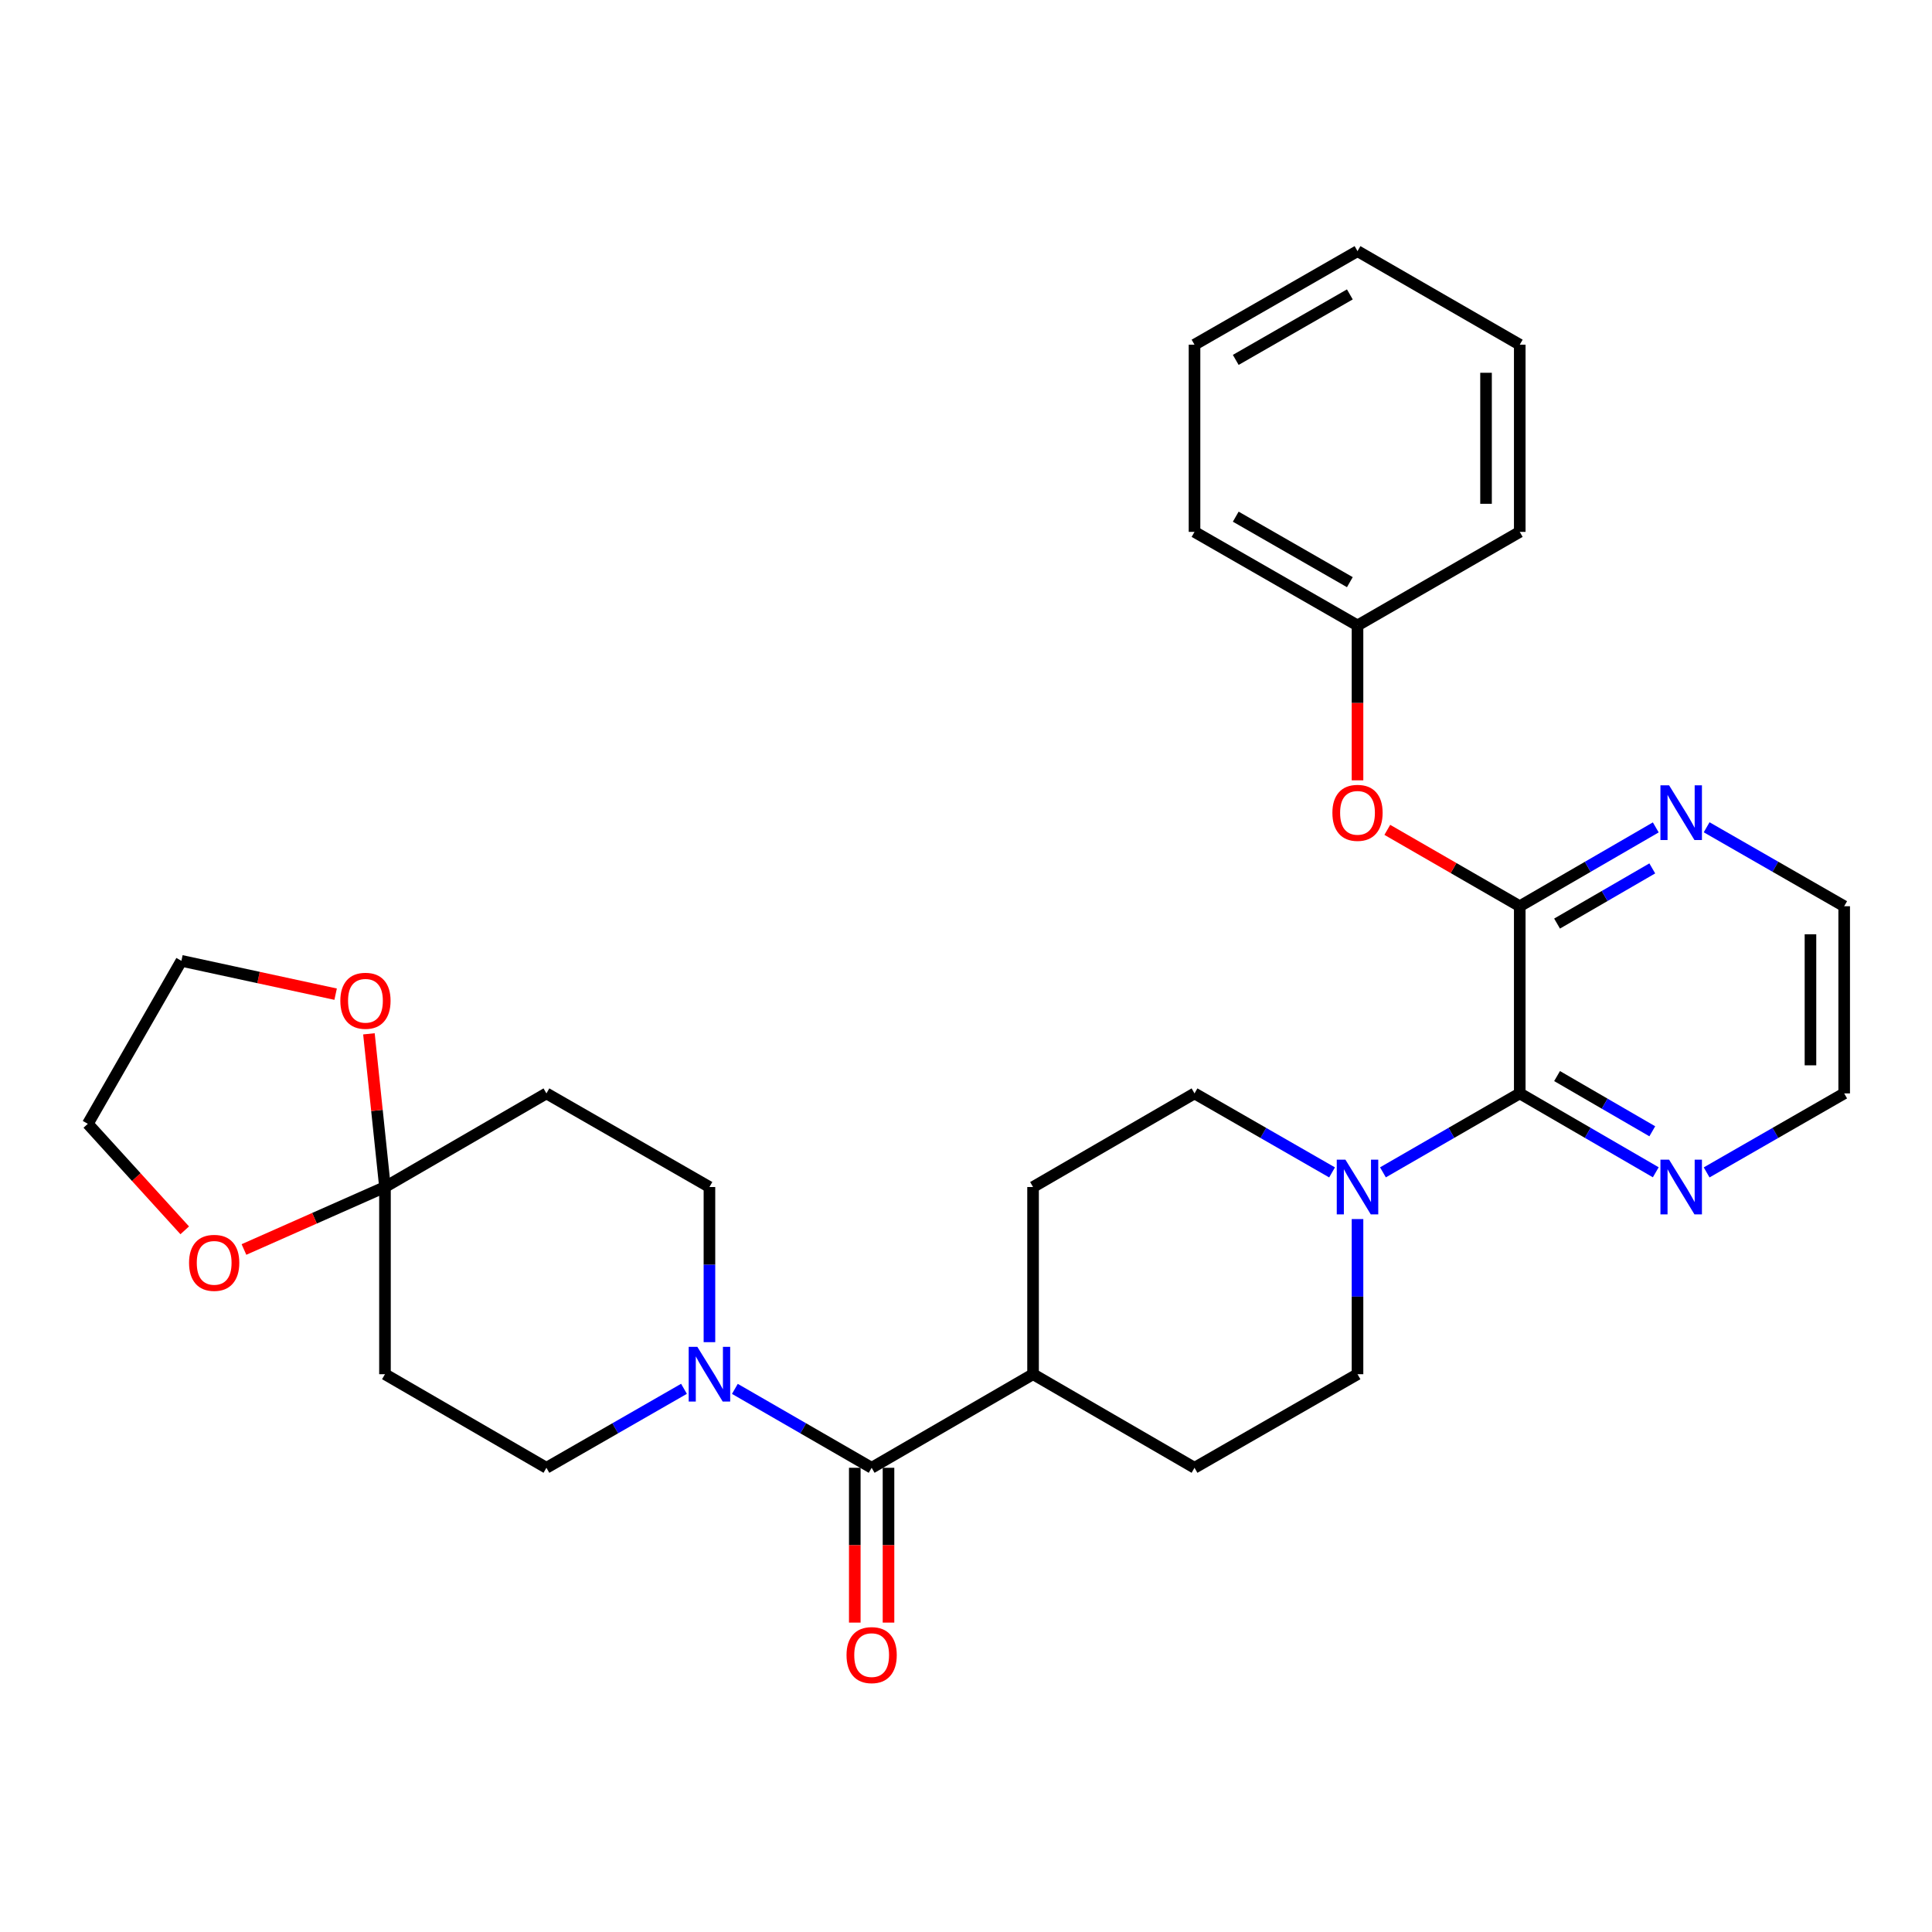 <?xml version='1.0' encoding='iso-8859-1'?>
<svg version='1.1' baseProfile='full'
              xmlns='http://www.w3.org/2000/svg'
                      xmlns:rdkit='http://www.rdkit.org/xml'
                      xmlns:xlink='http://www.w3.org/1999/xlink'
                  xml:space='preserve'
width='1000px' height='1000px' viewBox='0 0 1000 1000'>
<!-- END OF HEADER -->
<rect style='opacity:1.0;fill:#FFFFFF;stroke:none' width='1000' height='1000' x='0' y='0'> </rect>
<path class='bond-0' d='M 786.622,565.943 L 786.622,469.061' style='fill:none;fill-rule:evenodd;stroke:#000000;stroke-width:6px;stroke-linecap:butt;stroke-linejoin:miter;stroke-opacity:1' />
<path class='bond-3' d='M 786.622,565.943 L 751.215,586.374' style='fill:none;fill-rule:evenodd;stroke:#000000;stroke-width:6px;stroke-linecap:butt;stroke-linejoin:miter;stroke-opacity:1' />
<path class='bond-3' d='M 751.215,586.374 L 715.809,606.806' style='fill:none;fill-rule:evenodd;stroke:#0000FF;stroke-width:6px;stroke-linecap:butt;stroke-linejoin:miter;stroke-opacity:1' />
<path class='bond-9' d='M 786.622,565.943 L 821.824,586.358' style='fill:none;fill-rule:evenodd;stroke:#000000;stroke-width:6px;stroke-linecap:butt;stroke-linejoin:miter;stroke-opacity:1' />
<path class='bond-9' d='M 821.824,586.358 L 857.026,606.774' style='fill:none;fill-rule:evenodd;stroke:#0000FF;stroke-width:6px;stroke-linecap:butt;stroke-linejoin:miter;stroke-opacity:1' />
<path class='bond-9' d='M 805.938,556.97 L 830.58,571.261' style='fill:none;fill-rule:evenodd;stroke:#000000;stroke-width:6px;stroke-linecap:butt;stroke-linejoin:miter;stroke-opacity:1' />
<path class='bond-9' d='M 830.58,571.261 L 855.221,585.552' style='fill:none;fill-rule:evenodd;stroke:#0000FF;stroke-width:6px;stroke-linecap:butt;stroke-linejoin:miter;stroke-opacity:1' />
<path class='bond-7' d='M 786.622,469.061 L 752.345,449.297' style='fill:none;fill-rule:evenodd;stroke:#000000;stroke-width:6px;stroke-linecap:butt;stroke-linejoin:miter;stroke-opacity:1' />
<path class='bond-7' d='M 752.345,449.297 L 718.068,429.533' style='fill:none;fill-rule:evenodd;stroke:#FF0000;stroke-width:6px;stroke-linecap:butt;stroke-linejoin:miter;stroke-opacity:1' />
<path class='bond-8' d='M 786.622,469.061 L 821.824,448.661' style='fill:none;fill-rule:evenodd;stroke:#000000;stroke-width:6px;stroke-linecap:butt;stroke-linejoin:miter;stroke-opacity:1' />
<path class='bond-8' d='M 821.824,448.661 L 857.027,428.262' style='fill:none;fill-rule:evenodd;stroke:#0000FF;stroke-width:6px;stroke-linecap:butt;stroke-linejoin:miter;stroke-opacity:1' />
<path class='bond-8' d='M 805.933,478.041 L 830.575,463.762' style='fill:none;fill-rule:evenodd;stroke:#000000;stroke-width:6px;stroke-linecap:butt;stroke-linejoin:miter;stroke-opacity:1' />
<path class='bond-8' d='M 830.575,463.762 L 855.216,449.482' style='fill:none;fill-rule:evenodd;stroke:#0000FF;stroke-width:6px;stroke-linecap:butt;stroke-linejoin:miter;stroke-opacity:1' />
<path class='bond-1' d='M 380.368,718.879 L 415.765,739.302' style='fill:none;fill-rule:evenodd;stroke:#0000FF;stroke-width:6px;stroke-linecap:butt;stroke-linejoin:miter;stroke-opacity:1' />
<path class='bond-1' d='M 415.765,739.302 L 451.162,759.726' style='fill:none;fill-rule:evenodd;stroke:#000000;stroke-width:6px;stroke-linecap:butt;stroke-linejoin:miter;stroke-opacity:1' />
<path class='bond-10' d='M 367.204,694.703 L 367.204,654.553' style='fill:none;fill-rule:evenodd;stroke:#0000FF;stroke-width:6px;stroke-linecap:butt;stroke-linejoin:miter;stroke-opacity:1' />
<path class='bond-10' d='M 367.204,654.553 L 367.204,614.403' style='fill:none;fill-rule:evenodd;stroke:#000000;stroke-width:6px;stroke-linecap:butt;stroke-linejoin:miter;stroke-opacity:1' />
<path class='bond-11' d='M 354.032,718.847 L 318.431,739.286' style='fill:none;fill-rule:evenodd;stroke:#0000FF;stroke-width:6px;stroke-linecap:butt;stroke-linejoin:miter;stroke-opacity:1' />
<path class='bond-11' d='M 318.431,739.286 L 282.83,759.726' style='fill:none;fill-rule:evenodd;stroke:#000000;stroke-width:6px;stroke-linecap:butt;stroke-linejoin:miter;stroke-opacity:1' />
<path class='bond-2' d='M 451.162,759.726 L 534.711,711.285' style='fill:none;fill-rule:evenodd;stroke:#000000;stroke-width:6px;stroke-linecap:butt;stroke-linejoin:miter;stroke-opacity:1' />
<path class='bond-17' d='M 442.435,759.726 L 442.435,799.791' style='fill:none;fill-rule:evenodd;stroke:#000000;stroke-width:6px;stroke-linecap:butt;stroke-linejoin:miter;stroke-opacity:1' />
<path class='bond-17' d='M 442.435,799.791 L 442.435,839.856' style='fill:none;fill-rule:evenodd;stroke:#FF0000;stroke-width:6px;stroke-linecap:butt;stroke-linejoin:miter;stroke-opacity:1' />
<path class='bond-17' d='M 459.888,759.726 L 459.888,799.791' style='fill:none;fill-rule:evenodd;stroke:#000000;stroke-width:6px;stroke-linecap:butt;stroke-linejoin:miter;stroke-opacity:1' />
<path class='bond-17' d='M 459.888,799.791 L 459.888,839.856' style='fill:none;fill-rule:evenodd;stroke:#FF0000;stroke-width:6px;stroke-linecap:butt;stroke-linejoin:miter;stroke-opacity:1' />
<path class='bond-15' d='M 702.645,630.985 L 702.645,671.135' style='fill:none;fill-rule:evenodd;stroke:#0000FF;stroke-width:6px;stroke-linecap:butt;stroke-linejoin:miter;stroke-opacity:1' />
<path class='bond-15' d='M 702.645,671.135 L 702.645,711.285' style='fill:none;fill-rule:evenodd;stroke:#000000;stroke-width:6px;stroke-linecap:butt;stroke-linejoin:miter;stroke-opacity:1' />
<path class='bond-16' d='M 689.473,606.836 L 653.877,586.39' style='fill:none;fill-rule:evenodd;stroke:#0000FF;stroke-width:6px;stroke-linecap:butt;stroke-linejoin:miter;stroke-opacity:1' />
<path class='bond-16' d='M 653.877,586.39 L 618.281,565.943' style='fill:none;fill-rule:evenodd;stroke:#000000;stroke-width:6px;stroke-linecap:butt;stroke-linejoin:miter;stroke-opacity:1' />
<path class='bond-4' d='M 199.261,614.403 L 199.261,711.285' style='fill:none;fill-rule:evenodd;stroke:#000000;stroke-width:6px;stroke-linecap:butt;stroke-linejoin:miter;stroke-opacity:1' />
<path class='bond-13' d='M 199.261,614.403 L 162.766,630.569' style='fill:none;fill-rule:evenodd;stroke:#000000;stroke-width:6px;stroke-linecap:butt;stroke-linejoin:miter;stroke-opacity:1' />
<path class='bond-13' d='M 162.766,630.569 L 126.271,646.735' style='fill:none;fill-rule:evenodd;stroke:#FF0000;stroke-width:6px;stroke-linecap:butt;stroke-linejoin:miter;stroke-opacity:1' />
<path class='bond-14' d='M 199.261,614.403 L 195.109,574.753' style='fill:none;fill-rule:evenodd;stroke:#000000;stroke-width:6px;stroke-linecap:butt;stroke-linejoin:miter;stroke-opacity:1' />
<path class='bond-14' d='M 195.109,574.753 L 190.958,535.104' style='fill:none;fill-rule:evenodd;stroke:#FF0000;stroke-width:6px;stroke-linecap:butt;stroke-linejoin:miter;stroke-opacity:1' />
<path class='bond-33' d='M 199.261,614.403 L 282.83,565.943' style='fill:none;fill-rule:evenodd;stroke:#000000;stroke-width:6px;stroke-linecap:butt;stroke-linejoin:miter;stroke-opacity:1' />
<path class='bond-5' d='M 282.83,565.943 L 367.204,614.403' style='fill:none;fill-rule:evenodd;stroke:#000000;stroke-width:6px;stroke-linecap:butt;stroke-linejoin:miter;stroke-opacity:1' />
<path class='bond-6' d='M 199.261,711.285 L 282.83,759.726' style='fill:none;fill-rule:evenodd;stroke:#000000;stroke-width:6px;stroke-linecap:butt;stroke-linejoin:miter;stroke-opacity:1' />
<path class='bond-20' d='M 702.645,403.896 L 702.645,363.812' style='fill:none;fill-rule:evenodd;stroke:#FF0000;stroke-width:6px;stroke-linecap:butt;stroke-linejoin:miter;stroke-opacity:1' />
<path class='bond-20' d='M 702.645,363.812 L 702.645,323.728' style='fill:none;fill-rule:evenodd;stroke:#000000;stroke-width:6px;stroke-linecap:butt;stroke-linejoin:miter;stroke-opacity:1' />
<path class='bond-30' d='M 883.353,428.199 L 918.949,448.63' style='fill:none;fill-rule:evenodd;stroke:#0000FF;stroke-width:6px;stroke-linecap:butt;stroke-linejoin:miter;stroke-opacity:1' />
<path class='bond-30' d='M 918.949,448.63 L 954.545,469.061' style='fill:none;fill-rule:evenodd;stroke:#000000;stroke-width:6px;stroke-linecap:butt;stroke-linejoin:miter;stroke-opacity:1' />
<path class='bond-22' d='M 883.353,606.836 L 918.949,586.39' style='fill:none;fill-rule:evenodd;stroke:#0000FF;stroke-width:6px;stroke-linecap:butt;stroke-linejoin:miter;stroke-opacity:1' />
<path class='bond-22' d='M 918.949,586.39 L 954.545,565.943' style='fill:none;fill-rule:evenodd;stroke:#000000;stroke-width:6px;stroke-linecap:butt;stroke-linejoin:miter;stroke-opacity:1' />
<path class='bond-12' d='M 534.711,711.285 L 534.711,614.403' style='fill:none;fill-rule:evenodd;stroke:#000000;stroke-width:6px;stroke-linecap:butt;stroke-linejoin:miter;stroke-opacity:1' />
<path class='bond-31' d='M 534.711,711.285 L 618.281,759.726' style='fill:none;fill-rule:evenodd;stroke:#000000;stroke-width:6px;stroke-linecap:butt;stroke-linejoin:miter;stroke-opacity:1' />
<path class='bond-24' d='M 95.614,636.815 L 70.534,609.252' style='fill:none;fill-rule:evenodd;stroke:#FF0000;stroke-width:6px;stroke-linecap:butt;stroke-linejoin:miter;stroke-opacity:1' />
<path class='bond-24' d='M 70.534,609.252 L 45.455,581.689' style='fill:none;fill-rule:evenodd;stroke:#000000;stroke-width:6px;stroke-linecap:butt;stroke-linejoin:miter;stroke-opacity:1' />
<path class='bond-23' d='M 173.721,514.581 L 133.808,505.953' style='fill:none;fill-rule:evenodd;stroke:#FF0000;stroke-width:6px;stroke-linecap:butt;stroke-linejoin:miter;stroke-opacity:1' />
<path class='bond-23' d='M 133.808,505.953 L 93.895,497.324' style='fill:none;fill-rule:evenodd;stroke:#000000;stroke-width:6px;stroke-linecap:butt;stroke-linejoin:miter;stroke-opacity:1' />
<path class='bond-19' d='M 702.645,711.285 L 618.281,759.726' style='fill:none;fill-rule:evenodd;stroke:#000000;stroke-width:6px;stroke-linecap:butt;stroke-linejoin:miter;stroke-opacity:1' />
<path class='bond-18' d='M 618.281,565.943 L 534.711,614.403' style='fill:none;fill-rule:evenodd;stroke:#000000;stroke-width:6px;stroke-linecap:butt;stroke-linejoin:miter;stroke-opacity:1' />
<path class='bond-25' d='M 702.645,323.728 L 618.281,275.297' style='fill:none;fill-rule:evenodd;stroke:#000000;stroke-width:6px;stroke-linecap:butt;stroke-linejoin:miter;stroke-opacity:1' />
<path class='bond-25' d='M 698.68,301.328 L 639.624,267.426' style='fill:none;fill-rule:evenodd;stroke:#000000;stroke-width:6px;stroke-linecap:butt;stroke-linejoin:miter;stroke-opacity:1' />
<path class='bond-26' d='M 702.645,323.728 L 786.622,275.297' style='fill:none;fill-rule:evenodd;stroke:#000000;stroke-width:6px;stroke-linecap:butt;stroke-linejoin:miter;stroke-opacity:1' />
<path class='bond-21' d='M 954.545,469.061 L 954.545,565.943' style='fill:none;fill-rule:evenodd;stroke:#000000;stroke-width:6px;stroke-linecap:butt;stroke-linejoin:miter;stroke-opacity:1' />
<path class='bond-21' d='M 937.093,483.593 L 937.093,551.41' style='fill:none;fill-rule:evenodd;stroke:#000000;stroke-width:6px;stroke-linecap:butt;stroke-linejoin:miter;stroke-opacity:1' />
<path class='bond-34' d='M 93.895,497.324 L 45.455,581.689' style='fill:none;fill-rule:evenodd;stroke:#000000;stroke-width:6px;stroke-linecap:butt;stroke-linejoin:miter;stroke-opacity:1' />
<path class='bond-28' d='M 618.281,275.297 L 618.281,178.415' style='fill:none;fill-rule:evenodd;stroke:#000000;stroke-width:6px;stroke-linecap:butt;stroke-linejoin:miter;stroke-opacity:1' />
<path class='bond-27' d='M 786.622,275.297 L 786.622,178.415' style='fill:none;fill-rule:evenodd;stroke:#000000;stroke-width:6px;stroke-linecap:butt;stroke-linejoin:miter;stroke-opacity:1' />
<path class='bond-27' d='M 769.169,260.765 L 769.169,192.948' style='fill:none;fill-rule:evenodd;stroke:#000000;stroke-width:6px;stroke-linecap:butt;stroke-linejoin:miter;stroke-opacity:1' />
<path class='bond-29' d='M 786.622,178.415 L 702.645,129.984' style='fill:none;fill-rule:evenodd;stroke:#000000;stroke-width:6px;stroke-linecap:butt;stroke-linejoin:miter;stroke-opacity:1' />
<path class='bond-32' d='M 618.281,178.415 L 702.645,129.984' style='fill:none;fill-rule:evenodd;stroke:#000000;stroke-width:6px;stroke-linecap:butt;stroke-linejoin:miter;stroke-opacity:1' />
<path class='bond-32' d='M 639.624,186.287 L 698.68,152.385' style='fill:none;fill-rule:evenodd;stroke:#000000;stroke-width:6px;stroke-linecap:butt;stroke-linejoin:miter;stroke-opacity:1' />
<path  class='atom-2' d='M 360.944 697.125
L 370.224 712.125
Q 371.144 713.605, 372.624 716.285
Q 374.104 718.965, 374.184 719.125
L 374.184 697.125
L 377.944 697.125
L 377.944 725.445
L 374.064 725.445
L 364.104 709.045
Q 362.944 707.125, 361.704 704.925
Q 360.504 702.725, 360.144 702.045
L 360.144 725.445
L 356.464 725.445
L 356.464 697.125
L 360.944 697.125
' fill='#0000FF'/>
<path  class='atom-4' d='M 696.385 600.243
L 705.665 615.243
Q 706.585 616.723, 708.065 619.403
Q 709.545 622.083, 709.625 622.243
L 709.625 600.243
L 713.385 600.243
L 713.385 628.563
L 709.505 628.563
L 699.545 612.163
Q 698.385 610.243, 697.145 608.043
Q 695.945 605.843, 695.585 605.163
L 695.585 628.563
L 691.905 628.563
L 691.905 600.243
L 696.385 600.243
' fill='#0000FF'/>
<path  class='atom-8' d='M 689.645 420.719
Q 689.645 413.919, 693.005 410.119
Q 696.365 406.319, 702.645 406.319
Q 708.925 406.319, 712.285 410.119
Q 715.645 413.919, 715.645 420.719
Q 715.645 427.599, 712.245 431.519
Q 708.845 435.399, 702.645 435.399
Q 696.405 435.399, 693.005 431.519
Q 689.645 427.639, 689.645 420.719
M 702.645 432.199
Q 706.965 432.199, 709.285 429.319
Q 711.645 426.399, 711.645 420.719
Q 711.645 415.159, 709.285 412.359
Q 706.965 409.519, 702.645 409.519
Q 698.325 409.519, 695.965 412.319
Q 693.645 415.119, 693.645 420.719
Q 693.645 426.439, 695.965 429.319
Q 698.325 432.199, 702.645 432.199
' fill='#FF0000'/>
<path  class='atom-9' d='M 863.921 406.479
L 873.201 421.479
Q 874.121 422.959, 875.601 425.639
Q 877.081 428.319, 877.161 428.479
L 877.161 406.479
L 880.921 406.479
L 880.921 434.799
L 877.041 434.799
L 867.081 418.399
Q 865.921 416.479, 864.681 414.279
Q 863.481 412.079, 863.121 411.399
L 863.121 434.799
L 859.441 434.799
L 859.441 406.479
L 863.921 406.479
' fill='#0000FF'/>
<path  class='atom-10' d='M 863.921 600.243
L 873.201 615.243
Q 874.121 616.723, 875.601 619.403
Q 877.081 622.083, 877.161 622.243
L 877.161 600.243
L 880.921 600.243
L 880.921 628.563
L 877.041 628.563
L 867.081 612.163
Q 865.921 610.243, 864.681 608.043
Q 863.481 605.843, 863.121 605.163
L 863.121 628.563
L 859.441 628.563
L 859.441 600.243
L 863.921 600.243
' fill='#0000FF'/>
<path  class='atom-14' d='M 97.854 653.645
Q 97.854 646.845, 101.214 643.045
Q 104.574 639.245, 110.854 639.245
Q 117.134 639.245, 120.494 643.045
Q 123.854 646.845, 123.854 653.645
Q 123.854 660.525, 120.454 664.445
Q 117.054 668.325, 110.854 668.325
Q 104.614 668.325, 101.214 664.445
Q 97.854 660.565, 97.854 653.645
M 110.854 665.125
Q 115.174 665.125, 117.494 662.245
Q 119.854 659.325, 119.854 653.645
Q 119.854 648.085, 117.494 645.285
Q 115.174 642.445, 110.854 642.445
Q 106.534 642.445, 104.174 645.245
Q 101.854 648.045, 101.854 653.645
Q 101.854 659.365, 104.174 662.245
Q 106.534 665.125, 110.854 665.125
' fill='#FF0000'/>
<path  class='atom-15' d='M 176.158 517.999
Q 176.158 511.199, 179.518 507.399
Q 182.878 503.599, 189.158 503.599
Q 195.438 503.599, 198.798 507.399
Q 202.158 511.199, 202.158 517.999
Q 202.158 524.879, 198.758 528.799
Q 195.358 532.679, 189.158 532.679
Q 182.918 532.679, 179.518 528.799
Q 176.158 524.919, 176.158 517.999
M 189.158 529.479
Q 193.478 529.479, 195.798 526.599
Q 198.158 523.679, 198.158 517.999
Q 198.158 512.439, 195.798 509.639
Q 193.478 506.799, 189.158 506.799
Q 184.838 506.799, 182.478 509.599
Q 180.158 512.399, 180.158 517.999
Q 180.158 523.719, 182.478 526.599
Q 184.838 529.479, 189.158 529.479
' fill='#FF0000'/>
<path  class='atom-18' d='M 438.162 856.678
Q 438.162 849.878, 441.522 846.078
Q 444.882 842.278, 451.162 842.278
Q 457.442 842.278, 460.802 846.078
Q 464.162 849.878, 464.162 856.678
Q 464.162 863.558, 460.762 867.478
Q 457.362 871.358, 451.162 871.358
Q 444.922 871.358, 441.522 867.478
Q 438.162 863.598, 438.162 856.678
M 451.162 868.158
Q 455.482 868.158, 457.802 865.278
Q 460.162 862.358, 460.162 856.678
Q 460.162 851.118, 457.802 848.318
Q 455.482 845.478, 451.162 845.478
Q 446.842 845.478, 444.482 848.278
Q 442.162 851.078, 442.162 856.678
Q 442.162 862.398, 444.482 865.278
Q 446.842 868.158, 451.162 868.158
' fill='#FF0000'/>
</svg>
